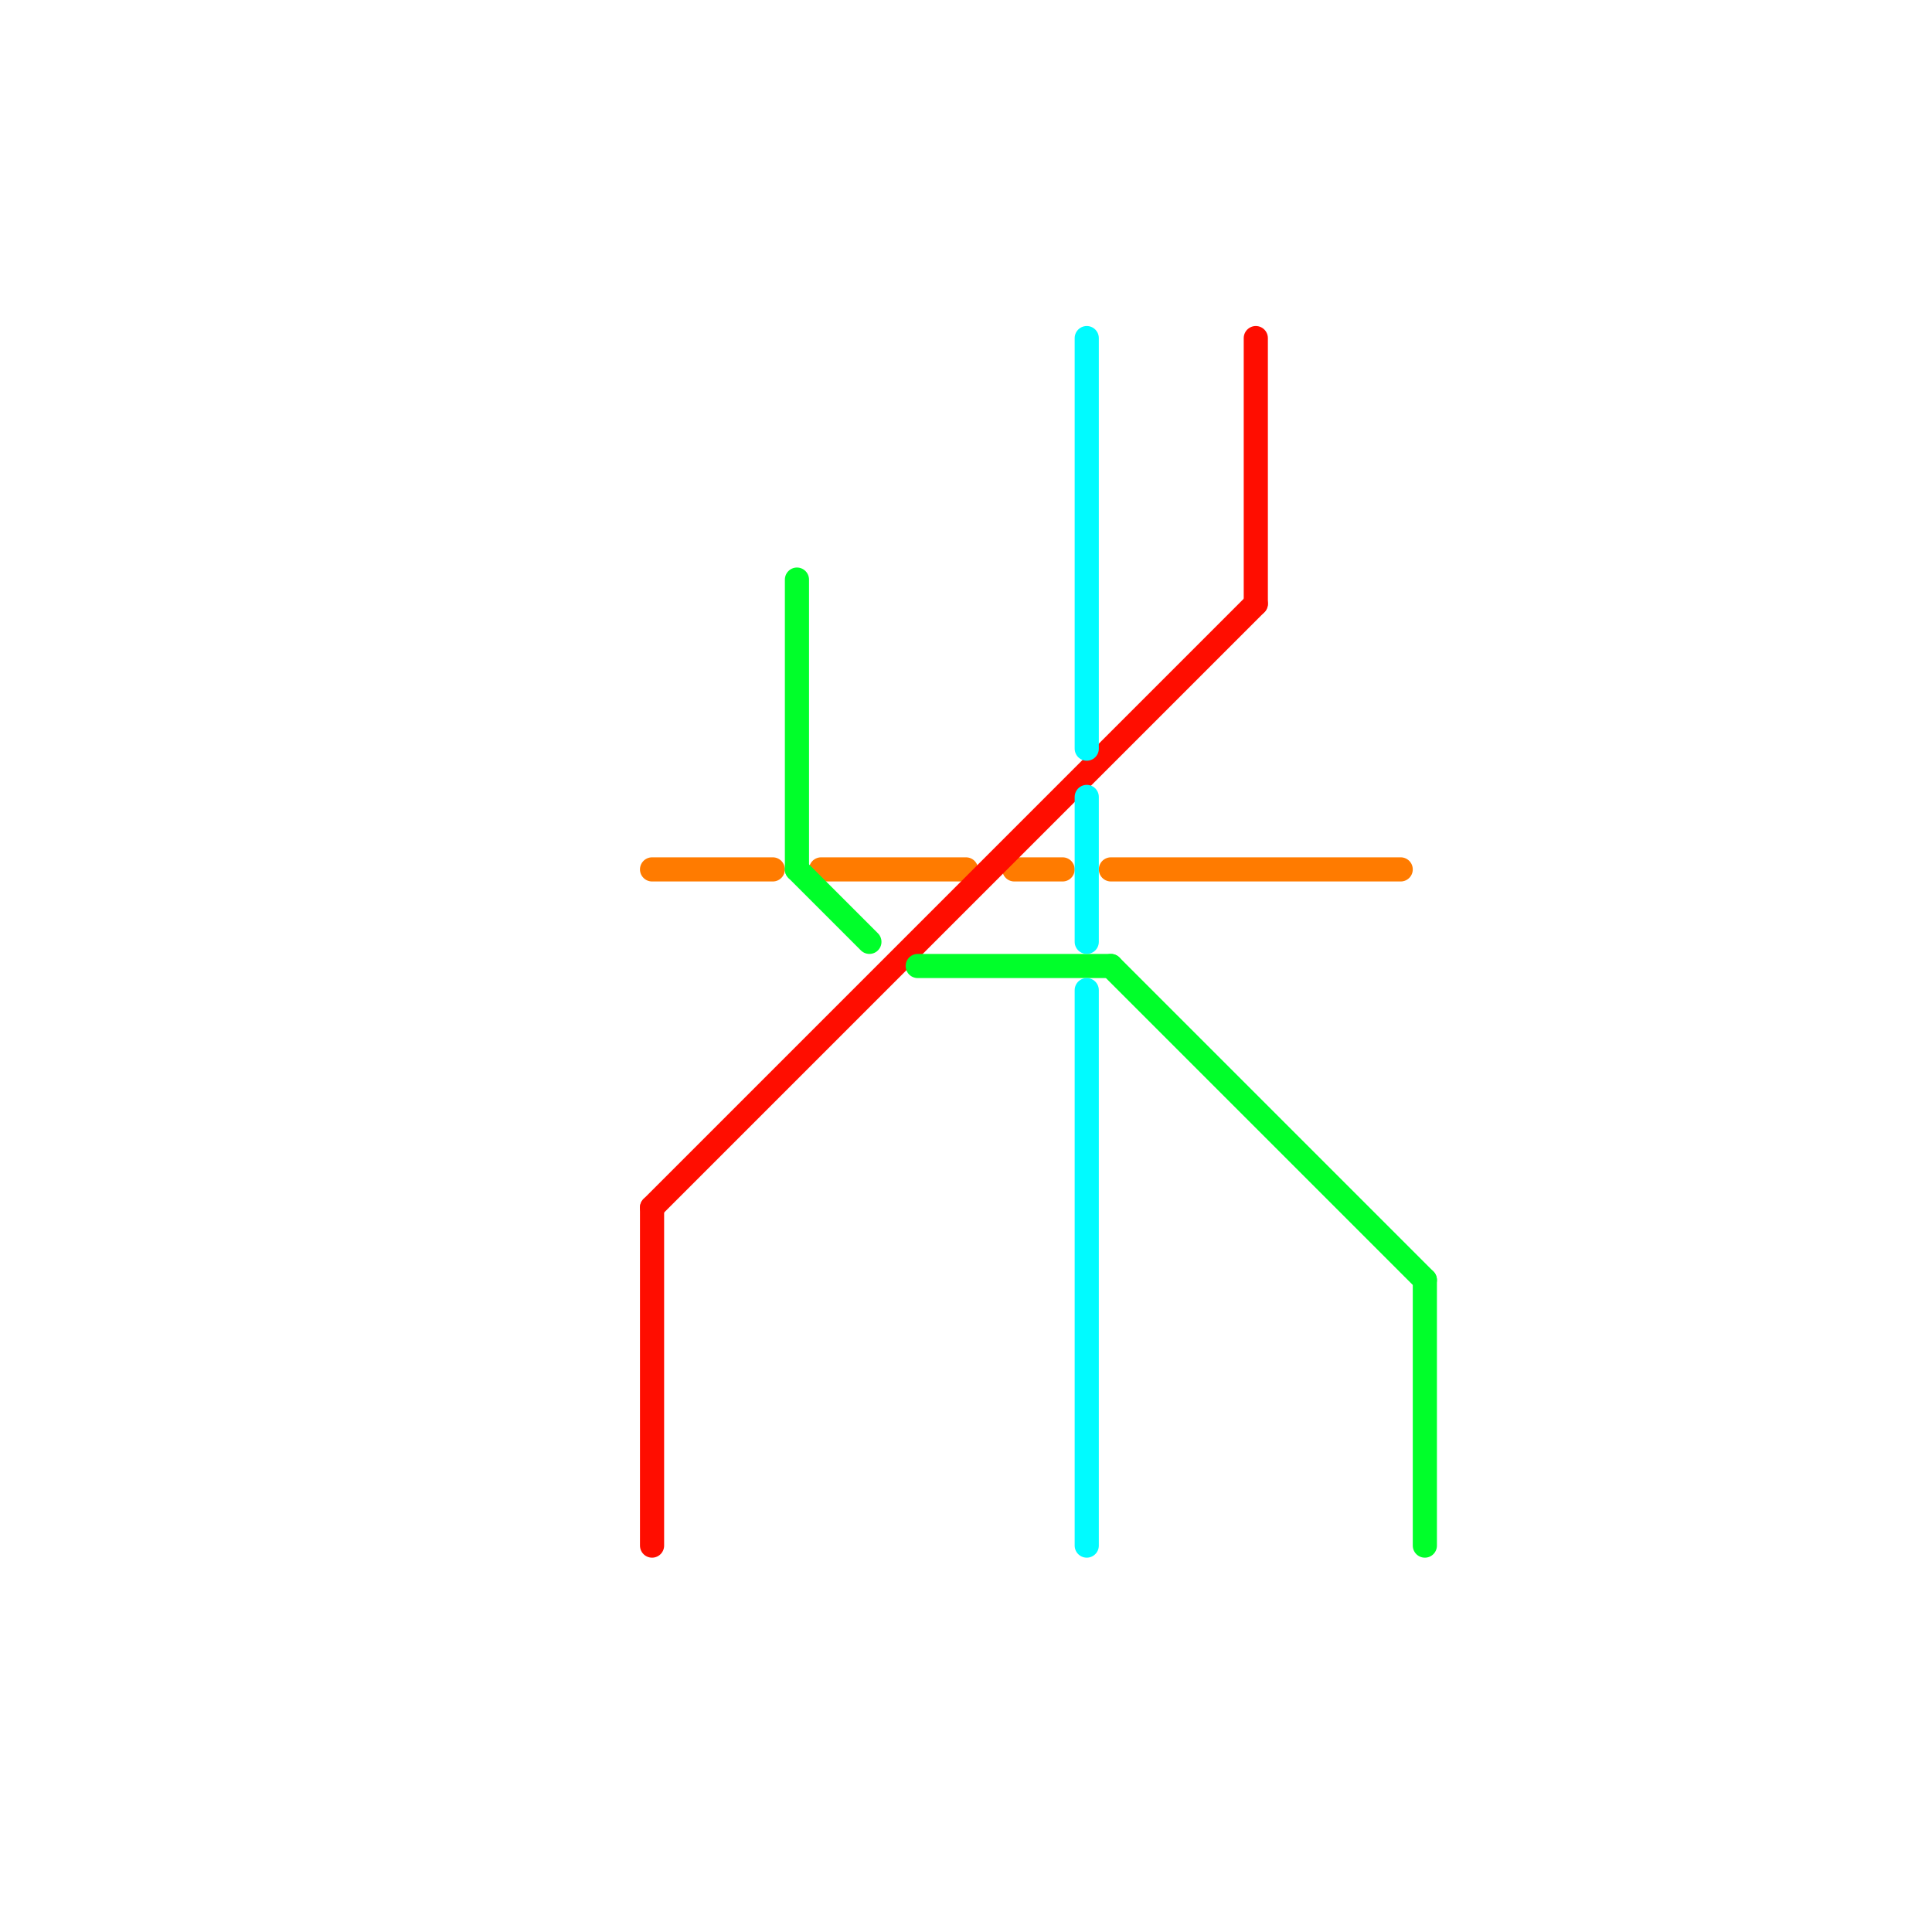 
<svg version="1.1" xmlns="http://www.w3.org/2000/svg" viewBox="0 0 80 80">
<style>text { font: 1px Helvetica; font-weight: 600; white-space: pre; dominant-baseline: central; } line { stroke-width: 1; fill: none; stroke-linecap: round; stroke-linejoin: round; } .c0 { stroke: #ff7b00 } .c1 { stroke: #ff0d00 } .c2 { stroke: #00ff2a } .c3 { stroke: #00fbff }</style><defs><g id="wm-xf"><circle r="1.2" fill="#000"/><circle r="0.9" fill="#fff"/><circle r="0.6" fill="#000"/><circle r="0.3" fill="#fff"/></g><g id="wm"><circle r="0.6" fill="#000"/><circle r="0.3" fill="#fff"/></g></defs><line class="c0" x1="46" y1="36" x2="58" y2="36"/><line class="c0" x1="42" y1="36" x2="44" y2="36"/><line class="c0" x1="34" y1="36" x2="40" y2="36"/><line class="c0" x1="27" y1="36" x2="32" y2="36"/><line class="c1" x1="27" y1="50" x2="52" y2="25"/><line class="c1" x1="52" y1="14" x2="52" y2="25"/><line class="c1" x1="27" y1="50" x2="27" y2="64"/><line class="c2" x1="33" y1="36" x2="36" y2="39"/><line class="c2" x1="59" y1="53" x2="59" y2="64"/><line class="c2" x1="38" y1="40" x2="46" y2="40"/><line class="c2" x1="46" y1="40" x2="59" y2="53"/><line class="c2" x1="33" y1="24" x2="33" y2="36"/><line class="c3" x1="45" y1="41" x2="45" y2="64"/><line class="c3" x1="45" y1="33" x2="45" y2="39"/><line class="c3" x1="45" y1="14" x2="45" y2="31"/>
</svg>
